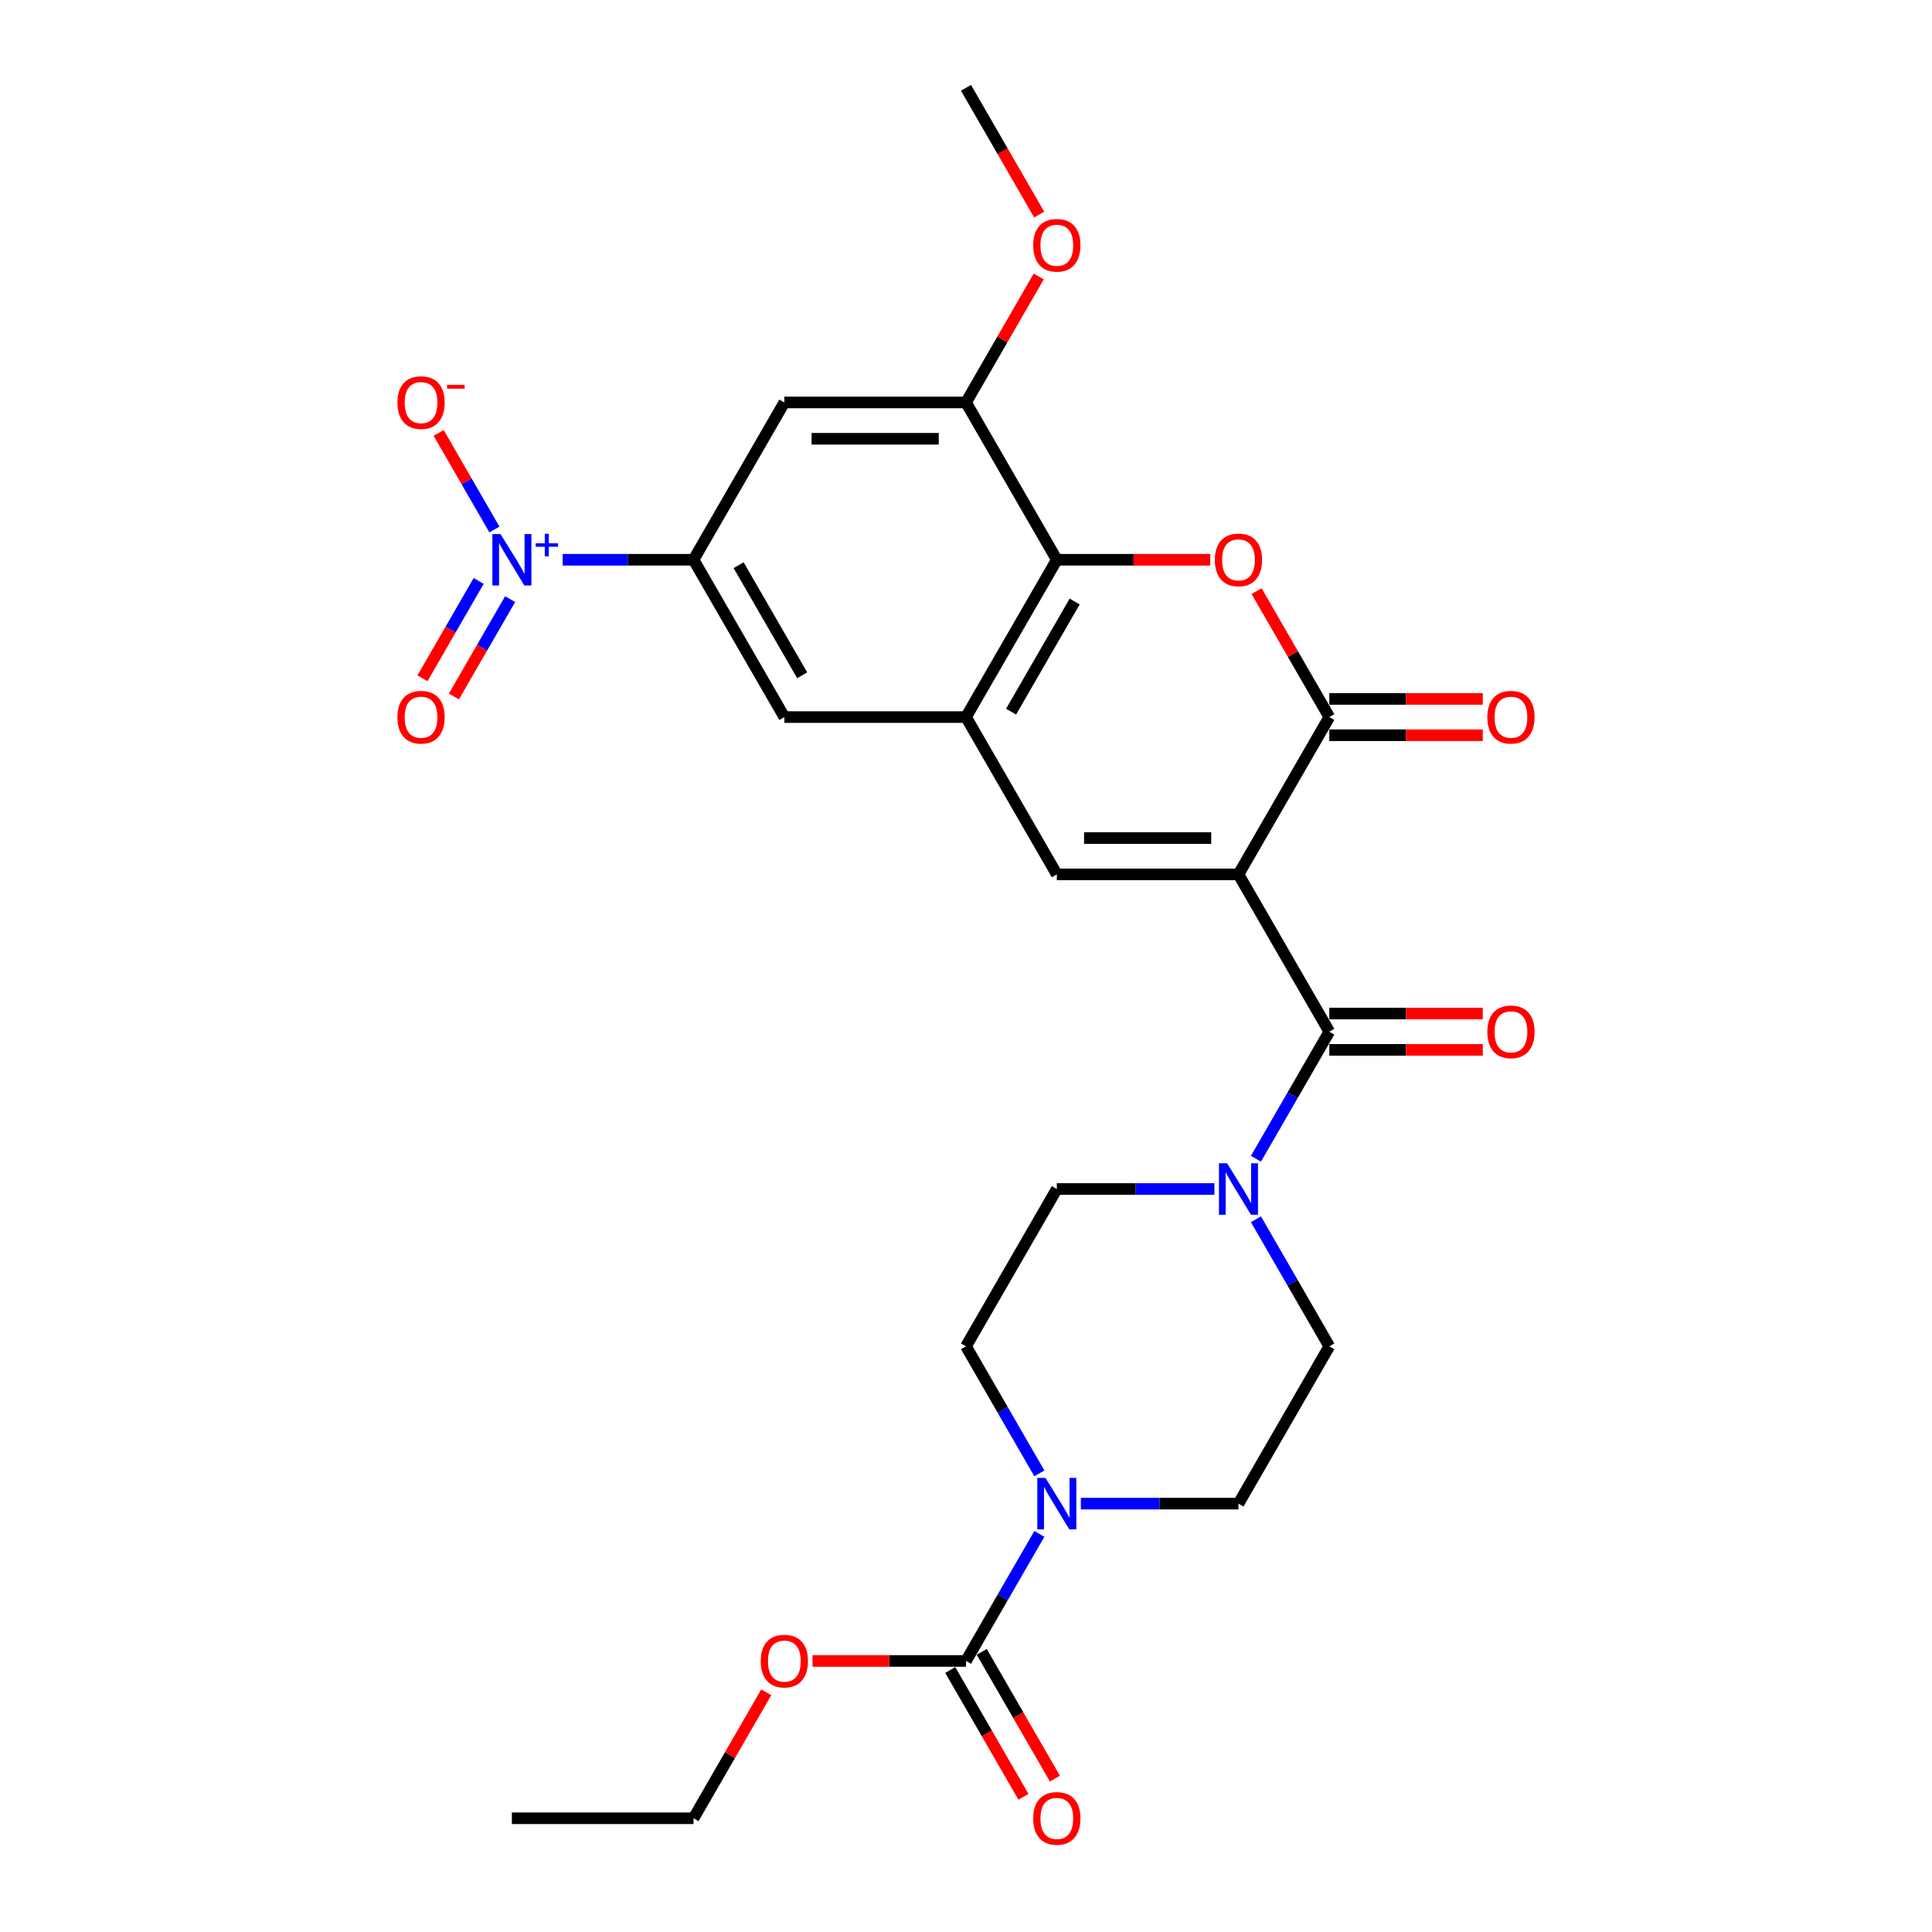 <?xml version='1.0' encoding='iso-8859-1'?>
<svg version='1.1' baseProfile='full'
              xmlns='http://www.w3.org/2000/svg'
                      xmlns:rdkit='http://www.rdkit.org/xml'
                      xmlns:xlink='http://www.w3.org/1999/xlink'
                  xml:space='preserve'
width='1000px' height='1000px' viewBox='0 0 1000 1000'>
<!-- END OF HEADER -->
<rect style='opacity:1.0;fill:#FFFFFF;stroke:none' width='1000' height='1000' x='0' y='0'> </rect>
<path class='bond-0' d='M 641.032,452.58 L 688.043,371.155' style='fill:none;fill-rule:evenodd;stroke:#000000;stroke-width:6px;stroke-linecap:butt;stroke-linejoin:miter;stroke-opacity:1' />
<path class='bond-1' d='M 641.032,452.58 L 688.043,534.005' style='fill:none;fill-rule:evenodd;stroke:#000000;stroke-width:6px;stroke-linecap:butt;stroke-linejoin:miter;stroke-opacity:1' />
<path class='bond-2' d='M 641.032,452.58 L 547.011,452.58' style='fill:none;fill-rule:evenodd;stroke:#000000;stroke-width:6px;stroke-linecap:butt;stroke-linejoin:miter;stroke-opacity:1' />
<path class='bond-2' d='M 626.929,433.776 L 561.114,433.776' style='fill:none;fill-rule:evenodd;stroke:#000000;stroke-width:6px;stroke-linecap:butt;stroke-linejoin:miter;stroke-opacity:1' />
<path class='bond-3' d='M 688.043,371.155 L 669.222,338.556' style='fill:none;fill-rule:evenodd;stroke:#000000;stroke-width:6px;stroke-linecap:butt;stroke-linejoin:miter;stroke-opacity:1' />
<path class='bond-3' d='M 669.222,338.556 L 650.402,305.958' style='fill:none;fill-rule:evenodd;stroke:#FF0000;stroke-width:6px;stroke-linecap:butt;stroke-linejoin:miter;stroke-opacity:1' />
<path class='bond-16' d='M 688.043,380.557 L 727.767,380.557' style='fill:none;fill-rule:evenodd;stroke:#000000;stroke-width:6px;stroke-linecap:butt;stroke-linejoin:miter;stroke-opacity:1' />
<path class='bond-16' d='M 727.767,380.557 L 767.491,380.557' style='fill:none;fill-rule:evenodd;stroke:#FF0000;stroke-width:6px;stroke-linecap:butt;stroke-linejoin:miter;stroke-opacity:1' />
<path class='bond-16' d='M 688.043,361.753 L 727.767,361.753' style='fill:none;fill-rule:evenodd;stroke:#000000;stroke-width:6px;stroke-linecap:butt;stroke-linejoin:miter;stroke-opacity:1' />
<path class='bond-16' d='M 727.767,361.753 L 767.491,361.753' style='fill:none;fill-rule:evenodd;stroke:#FF0000;stroke-width:6px;stroke-linecap:butt;stroke-linejoin:miter;stroke-opacity:1' />
<path class='bond-7' d='M 688.043,534.005 L 669.06,566.885' style='fill:none;fill-rule:evenodd;stroke:#000000;stroke-width:6px;stroke-linecap:butt;stroke-linejoin:miter;stroke-opacity:1' />
<path class='bond-7' d='M 669.06,566.885 L 650.076,599.766' style='fill:none;fill-rule:evenodd;stroke:#0000FF;stroke-width:6px;stroke-linecap:butt;stroke-linejoin:miter;stroke-opacity:1' />
<path class='bond-17' d='M 688.043,543.407 L 727.767,543.407' style='fill:none;fill-rule:evenodd;stroke:#000000;stroke-width:6px;stroke-linecap:butt;stroke-linejoin:miter;stroke-opacity:1' />
<path class='bond-17' d='M 727.767,543.407 L 767.491,543.407' style='fill:none;fill-rule:evenodd;stroke:#FF0000;stroke-width:6px;stroke-linecap:butt;stroke-linejoin:miter;stroke-opacity:1' />
<path class='bond-17' d='M 688.043,524.603 L 727.767,524.603' style='fill:none;fill-rule:evenodd;stroke:#000000;stroke-width:6px;stroke-linecap:butt;stroke-linejoin:miter;stroke-opacity:1' />
<path class='bond-17' d='M 727.767,524.603 L 767.491,524.603' style='fill:none;fill-rule:evenodd;stroke:#FF0000;stroke-width:6px;stroke-linecap:butt;stroke-linejoin:miter;stroke-opacity:1' />
<path class='bond-5' d='M 547.011,452.58 L 500,371.155' style='fill:none;fill-rule:evenodd;stroke:#000000;stroke-width:6px;stroke-linecap:butt;stroke-linejoin:miter;stroke-opacity:1' />
<path class='bond-28' d='M 626.459,289.73 L 586.735,289.73' style='fill:none;fill-rule:evenodd;stroke:#FF0000;stroke-width:6px;stroke-linecap:butt;stroke-linejoin:miter;stroke-opacity:1' />
<path class='bond-28' d='M 586.735,289.73 L 547.011,289.73' style='fill:none;fill-rule:evenodd;stroke:#000000;stroke-width:6px;stroke-linecap:butt;stroke-linejoin:miter;stroke-opacity:1' />
<path class='bond-4' d='M 291.22,289.73 L 325.094,289.73' style='fill:none;fill-rule:evenodd;stroke:#0000FF;stroke-width:6px;stroke-linecap:butt;stroke-linejoin:miter;stroke-opacity:1' />
<path class='bond-4' d='M 325.094,289.73 L 358.968,289.73' style='fill:none;fill-rule:evenodd;stroke:#000000;stroke-width:6px;stroke-linecap:butt;stroke-linejoin:miter;stroke-opacity:1' />
<path class='bond-14' d='M 255.903,274.066 L 241.473,249.073' style='fill:none;fill-rule:evenodd;stroke:#0000FF;stroke-width:6px;stroke-linecap:butt;stroke-linejoin:miter;stroke-opacity:1' />
<path class='bond-14' d='M 241.473,249.073 L 227.044,224.081' style='fill:none;fill-rule:evenodd;stroke:#FF0000;stroke-width:6px;stroke-linecap:butt;stroke-linejoin:miter;stroke-opacity:1' />
<path class='bond-15' d='M 247.76,300.693 L 233.211,325.892' style='fill:none;fill-rule:evenodd;stroke:#0000FF;stroke-width:6px;stroke-linecap:butt;stroke-linejoin:miter;stroke-opacity:1' />
<path class='bond-15' d='M 233.211,325.892 L 218.662,351.091' style='fill:none;fill-rule:evenodd;stroke:#FF0000;stroke-width:6px;stroke-linecap:butt;stroke-linejoin:miter;stroke-opacity:1' />
<path class='bond-15' d='M 264.045,310.095 L 249.496,335.294' style='fill:none;fill-rule:evenodd;stroke:#0000FF;stroke-width:6px;stroke-linecap:butt;stroke-linejoin:miter;stroke-opacity:1' />
<path class='bond-15' d='M 249.496,335.294 L 234.947,360.494' style='fill:none;fill-rule:evenodd;stroke:#FF0000;stroke-width:6px;stroke-linecap:butt;stroke-linejoin:miter;stroke-opacity:1' />
<path class='bond-6' d='M 500,371.155 L 547.011,289.73' style='fill:none;fill-rule:evenodd;stroke:#000000;stroke-width:6px;stroke-linecap:butt;stroke-linejoin:miter;stroke-opacity:1' />
<path class='bond-6' d='M 523.337,368.343 L 556.244,311.346' style='fill:none;fill-rule:evenodd;stroke:#000000;stroke-width:6px;stroke-linecap:butt;stroke-linejoin:miter;stroke-opacity:1' />
<path class='bond-13' d='M 500,371.155 L 405.978,371.155' style='fill:none;fill-rule:evenodd;stroke:#000000;stroke-width:6px;stroke-linecap:butt;stroke-linejoin:miter;stroke-opacity:1' />
<path class='bond-11' d='M 547.011,289.73 L 500,208.305' style='fill:none;fill-rule:evenodd;stroke:#000000;stroke-width:6px;stroke-linecap:butt;stroke-linejoin:miter;stroke-opacity:1' />
<path class='bond-18' d='M 650.076,631.094 L 669.06,663.974' style='fill:none;fill-rule:evenodd;stroke:#0000FF;stroke-width:6px;stroke-linecap:butt;stroke-linejoin:miter;stroke-opacity:1' />
<path class='bond-18' d='M 669.06,663.974 L 688.043,696.855' style='fill:none;fill-rule:evenodd;stroke:#000000;stroke-width:6px;stroke-linecap:butt;stroke-linejoin:miter;stroke-opacity:1' />
<path class='bond-19' d='M 628.584,615.43 L 587.797,615.43' style='fill:none;fill-rule:evenodd;stroke:#0000FF;stroke-width:6px;stroke-linecap:butt;stroke-linejoin:miter;stroke-opacity:1' />
<path class='bond-19' d='M 587.797,615.43 L 547.011,615.43' style='fill:none;fill-rule:evenodd;stroke:#000000;stroke-width:6px;stroke-linecap:butt;stroke-linejoin:miter;stroke-opacity:1' />
<path class='bond-8' d='M 358.968,289.73 L 405.978,371.155' style='fill:none;fill-rule:evenodd;stroke:#000000;stroke-width:6px;stroke-linecap:butt;stroke-linejoin:miter;stroke-opacity:1' />
<path class='bond-8' d='M 382.304,292.541 L 415.212,349.539' style='fill:none;fill-rule:evenodd;stroke:#000000;stroke-width:6px;stroke-linecap:butt;stroke-linejoin:miter;stroke-opacity:1' />
<path class='bond-12' d='M 358.968,289.73 L 405.978,208.305' style='fill:none;fill-rule:evenodd;stroke:#000000;stroke-width:6px;stroke-linecap:butt;stroke-linejoin:miter;stroke-opacity:1' />
<path class='bond-9' d='M 537.967,762.616 L 518.984,729.736' style='fill:none;fill-rule:evenodd;stroke:#0000FF;stroke-width:6px;stroke-linecap:butt;stroke-linejoin:miter;stroke-opacity:1' />
<path class='bond-9' d='M 518.984,729.736 L 500,696.855' style='fill:none;fill-rule:evenodd;stroke:#000000;stroke-width:6px;stroke-linecap:butt;stroke-linejoin:miter;stroke-opacity:1' />
<path class='bond-10' d='M 537.967,793.944 L 518.984,826.825' style='fill:none;fill-rule:evenodd;stroke:#0000FF;stroke-width:6px;stroke-linecap:butt;stroke-linejoin:miter;stroke-opacity:1' />
<path class='bond-10' d='M 518.984,826.825 L 500,859.705' style='fill:none;fill-rule:evenodd;stroke:#000000;stroke-width:6px;stroke-linecap:butt;stroke-linejoin:miter;stroke-opacity:1' />
<path class='bond-29' d='M 559.459,778.28 L 600.246,778.28' style='fill:none;fill-rule:evenodd;stroke:#0000FF;stroke-width:6px;stroke-linecap:butt;stroke-linejoin:miter;stroke-opacity:1' />
<path class='bond-29' d='M 600.246,778.28 L 641.032,778.28' style='fill:none;fill-rule:evenodd;stroke:#000000;stroke-width:6px;stroke-linecap:butt;stroke-linejoin:miter;stroke-opacity:1' />
<path class='bond-22' d='M 491.857,864.406 L 510.798,897.211' style='fill:none;fill-rule:evenodd;stroke:#000000;stroke-width:6px;stroke-linecap:butt;stroke-linejoin:miter;stroke-opacity:1' />
<path class='bond-22' d='M 510.798,897.211 L 529.738,930.017' style='fill:none;fill-rule:evenodd;stroke:#FF0000;stroke-width:6px;stroke-linecap:butt;stroke-linejoin:miter;stroke-opacity:1' />
<path class='bond-22' d='M 508.143,855.004 L 527.083,887.809' style='fill:none;fill-rule:evenodd;stroke:#000000;stroke-width:6px;stroke-linecap:butt;stroke-linejoin:miter;stroke-opacity:1' />
<path class='bond-22' d='M 527.083,887.809 L 546.023,920.615' style='fill:none;fill-rule:evenodd;stroke:#FF0000;stroke-width:6px;stroke-linecap:butt;stroke-linejoin:miter;stroke-opacity:1' />
<path class='bond-23' d='M 500,859.705 L 460.276,859.705' style='fill:none;fill-rule:evenodd;stroke:#000000;stroke-width:6px;stroke-linecap:butt;stroke-linejoin:miter;stroke-opacity:1' />
<path class='bond-23' d='M 460.276,859.705 L 420.552,859.705' style='fill:none;fill-rule:evenodd;stroke:#FF0000;stroke-width:6px;stroke-linecap:butt;stroke-linejoin:miter;stroke-opacity:1' />
<path class='bond-24' d='M 500,208.305 L 518.821,175.706' style='fill:none;fill-rule:evenodd;stroke:#000000;stroke-width:6px;stroke-linecap:butt;stroke-linejoin:miter;stroke-opacity:1' />
<path class='bond-24' d='M 518.821,175.706 L 537.641,143.108' style='fill:none;fill-rule:evenodd;stroke:#FF0000;stroke-width:6px;stroke-linecap:butt;stroke-linejoin:miter;stroke-opacity:1' />
<path class='bond-30' d='M 500,208.305 L 405.978,208.305' style='fill:none;fill-rule:evenodd;stroke:#000000;stroke-width:6px;stroke-linecap:butt;stroke-linejoin:miter;stroke-opacity:1' />
<path class='bond-30' d='M 485.897,227.109 L 420.082,227.109' style='fill:none;fill-rule:evenodd;stroke:#000000;stroke-width:6px;stroke-linecap:butt;stroke-linejoin:miter;stroke-opacity:1' />
<path class='bond-20' d='M 688.043,696.855 L 641.032,778.28' style='fill:none;fill-rule:evenodd;stroke:#000000;stroke-width:6px;stroke-linecap:butt;stroke-linejoin:miter;stroke-opacity:1' />
<path class='bond-21' d='M 547.011,615.43 L 500,696.855' style='fill:none;fill-rule:evenodd;stroke:#000000;stroke-width:6px;stroke-linecap:butt;stroke-linejoin:miter;stroke-opacity:1' />
<path class='bond-25' d='M 396.609,875.933 L 377.788,908.532' style='fill:none;fill-rule:evenodd;stroke:#FF0000;stroke-width:6px;stroke-linecap:butt;stroke-linejoin:miter;stroke-opacity:1' />
<path class='bond-25' d='M 377.788,908.532 L 358.968,941.13' style='fill:none;fill-rule:evenodd;stroke:#000000;stroke-width:6px;stroke-linecap:butt;stroke-linejoin:miter;stroke-opacity:1' />
<path class='bond-26' d='M 537.88,111.065 L 518.94,78.26' style='fill:none;fill-rule:evenodd;stroke:#FF0000;stroke-width:6px;stroke-linecap:butt;stroke-linejoin:miter;stroke-opacity:1' />
<path class='bond-26' d='M 518.94,78.26 L 500,45.455' style='fill:none;fill-rule:evenodd;stroke:#000000;stroke-width:6px;stroke-linecap:butt;stroke-linejoin:miter;stroke-opacity:1' />
<path class='bond-27' d='M 358.968,941.13 L 264.946,941.13' style='fill:none;fill-rule:evenodd;stroke:#000000;stroke-width:6px;stroke-linecap:butt;stroke-linejoin:miter;stroke-opacity:1' />
<path  class='atom-4' d='M 628.81 289.805
Q 628.81 283.411, 631.969 279.839
Q 635.128 276.266, 641.032 276.266
Q 646.937 276.266, 650.096 279.839
Q 653.255 283.411, 653.255 289.805
Q 653.255 296.274, 650.058 299.959
Q 646.862 303.607, 641.032 303.607
Q 635.165 303.607, 631.969 299.959
Q 628.81 296.311, 628.81 289.805
M 641.032 300.599
Q 645.094 300.599, 647.275 297.891
Q 649.494 295.145, 649.494 289.805
Q 649.494 284.577, 647.275 281.945
Q 645.094 279.275, 641.032 279.275
Q 636.971 279.275, 634.752 281.907
Q 632.57 284.54, 632.57 289.805
Q 632.57 295.183, 634.752 297.891
Q 636.971 300.599, 641.032 300.599
' fill='#FF0000'/>
<path  class='atom-5' d='M 259.06 276.416
L 267.786 290.519
Q 268.651 291.911, 270.042 294.431
Q 271.434 296.951, 271.509 297.101
L 271.509 276.416
L 275.044 276.416
L 275.044 303.043
L 271.396 303.043
L 262.031 287.624
Q 260.941 285.818, 259.775 283.75
Q 258.647 281.681, 258.308 281.042
L 258.308 303.043
L 254.848 303.043
L 254.848 276.416
L 259.06 276.416
' fill='#0000FF'/>
<path  class='atom-5' d='M 277.278 281.216
L 281.969 281.216
L 281.969 276.276
L 284.054 276.276
L 284.054 281.216
L 288.87 281.216
L 288.87 283.003
L 284.054 283.003
L 284.054 287.967
L 281.969 287.967
L 281.969 283.003
L 277.278 283.003
L 277.278 281.216
' fill='#0000FF'/>
<path  class='atom-8' d='M 635.147 602.116
L 643.872 616.22
Q 644.737 617.611, 646.128 620.131
Q 647.52 622.651, 647.595 622.801
L 647.595 602.116
L 651.13 602.116
L 651.13 628.743
L 647.482 628.743
L 638.118 613.324
Q 637.027 611.519, 635.861 609.45
Q 634.733 607.382, 634.394 606.742
L 634.394 628.743
L 630.934 628.743
L 630.934 602.116
L 635.147 602.116
' fill='#0000FF'/>
<path  class='atom-10' d='M 541.125 764.967
L 549.85 779.07
Q 550.715 780.461, 552.107 782.981
Q 553.498 785.501, 553.573 785.651
L 553.573 764.967
L 557.109 764.967
L 557.109 791.593
L 553.461 791.593
L 544.096 776.174
Q 543.005 774.369, 541.84 772.3
Q 540.711 770.232, 540.373 769.592
L 540.373 791.593
L 536.913 791.593
L 536.913 764.967
L 541.125 764.967
' fill='#0000FF'/>
<path  class='atom-15' d='M 205.713 208.38
Q 205.713 201.986, 208.872 198.414
Q 212.031 194.841, 217.935 194.841
Q 223.84 194.841, 226.999 198.414
Q 230.158 201.986, 230.158 208.38
Q 230.158 214.849, 226.961 218.534
Q 223.765 222.182, 217.935 222.182
Q 212.068 222.182, 208.872 218.534
Q 205.713 214.886, 205.713 208.38
M 217.935 219.174
Q 221.997 219.174, 224.178 216.466
Q 226.397 213.72, 226.397 208.38
Q 226.397 203.152, 224.178 200.52
Q 221.997 197.849, 217.935 197.849
Q 213.874 197.849, 211.655 200.482
Q 209.473 203.115, 209.473 208.38
Q 209.473 213.758, 211.655 216.466
Q 213.874 219.174, 217.935 219.174
' fill='#FF0000'/>
<path  class='atom-15' d='M 231.399 199.187
L 240.509 199.187
L 240.509 201.173
L 231.399 201.173
L 231.399 199.187
' fill='#FF0000'/>
<path  class='atom-16' d='M 205.713 371.23
Q 205.713 364.837, 208.872 361.264
Q 212.031 357.691, 217.935 357.691
Q 223.84 357.691, 226.999 361.264
Q 230.158 364.837, 230.158 371.23
Q 230.158 377.699, 226.961 381.384
Q 223.765 385.032, 217.935 385.032
Q 212.068 385.032, 208.872 381.384
Q 205.713 377.736, 205.713 371.23
M 217.935 382.024
Q 221.997 382.024, 224.178 379.316
Q 226.397 376.57, 226.397 371.23
Q 226.397 366.002, 224.178 363.37
Q 221.997 360.7, 217.935 360.7
Q 213.874 360.7, 211.655 363.332
Q 209.473 365.965, 209.473 371.23
Q 209.473 376.608, 211.655 379.316
Q 213.874 382.024, 217.935 382.024
' fill='#FF0000'/>
<path  class='atom-17' d='M 769.842 371.23
Q 769.842 364.837, 773.001 361.264
Q 776.16 357.691, 782.065 357.691
Q 787.969 357.691, 791.128 361.264
Q 794.287 364.837, 794.287 371.23
Q 794.287 377.699, 791.091 381.384
Q 787.894 385.032, 782.065 385.032
Q 776.198 385.032, 773.001 381.384
Q 769.842 377.736, 769.842 371.23
M 782.065 382.024
Q 786.126 382.024, 788.308 379.316
Q 790.527 376.57, 790.527 371.23
Q 790.527 366.002, 788.308 363.37
Q 786.126 360.7, 782.065 360.7
Q 778.003 360.7, 775.784 363.332
Q 773.603 365.965, 773.603 371.23
Q 773.603 376.608, 775.784 379.316
Q 778.003 382.024, 782.065 382.024
' fill='#FF0000'/>
<path  class='atom-18' d='M 769.842 534.08
Q 769.842 527.687, 773.001 524.114
Q 776.16 520.541, 782.065 520.541
Q 787.969 520.541, 791.128 524.114
Q 794.287 527.687, 794.287 534.08
Q 794.287 540.549, 791.091 544.234
Q 787.894 547.882, 782.065 547.882
Q 776.198 547.882, 773.001 544.234
Q 769.842 540.586, 769.842 534.08
M 782.065 544.874
Q 786.126 544.874, 788.308 542.166
Q 790.527 539.421, 790.527 534.08
Q 790.527 528.852, 788.308 526.22
Q 786.126 523.55, 782.065 523.55
Q 778.003 523.55, 775.784 526.182
Q 773.603 528.815, 773.603 534.08
Q 773.603 539.458, 775.784 542.166
Q 778.003 544.874, 782.065 544.874
' fill='#FF0000'/>
<path  class='atom-23' d='M 534.788 941.205
Q 534.788 934.812, 537.947 931.239
Q 541.106 927.666, 547.011 927.666
Q 552.915 927.666, 556.074 931.239
Q 559.234 934.812, 559.234 941.205
Q 559.234 947.674, 556.037 951.36
Q 552.84 955.008, 547.011 955.008
Q 541.144 955.008, 537.947 951.36
Q 534.788 947.712, 534.788 941.205
M 547.011 951.999
Q 551.073 951.999, 553.254 949.291
Q 555.473 946.546, 555.473 941.205
Q 555.473 935.978, 553.254 933.345
Q 551.073 930.675, 547.011 930.675
Q 542.949 930.675, 540.73 933.308
Q 538.549 935.94, 538.549 941.205
Q 538.549 946.583, 540.73 949.291
Q 542.949 951.999, 547.011 951.999
' fill='#FF0000'/>
<path  class='atom-24' d='M 393.756 859.78
Q 393.756 853.387, 396.915 849.814
Q 400.074 846.241, 405.978 846.241
Q 411.883 846.241, 415.042 849.814
Q 418.201 853.387, 418.201 859.78
Q 418.201 866.249, 415.005 869.935
Q 411.808 873.583, 405.978 873.583
Q 400.111 873.583, 396.915 869.935
Q 393.756 866.287, 393.756 859.78
M 405.978 870.574
Q 410.04 870.574, 412.221 867.866
Q 414.44 865.121, 414.44 859.78
Q 414.44 854.553, 412.221 851.92
Q 410.04 849.25, 405.978 849.25
Q 401.917 849.25, 399.698 851.883
Q 397.517 854.515, 397.517 859.78
Q 397.517 865.158, 399.698 867.866
Q 401.917 870.574, 405.978 870.574
' fill='#FF0000'/>
<path  class='atom-25' d='M 534.788 126.955
Q 534.788 120.561, 537.947 116.989
Q 541.106 113.416, 547.011 113.416
Q 552.915 113.416, 556.074 116.989
Q 559.234 120.561, 559.234 126.955
Q 559.234 133.424, 556.037 137.109
Q 552.84 140.757, 547.011 140.757
Q 541.144 140.757, 537.947 137.109
Q 534.788 133.461, 534.788 126.955
M 547.011 137.748
Q 551.073 137.748, 553.254 135.041
Q 555.473 132.295, 555.473 126.955
Q 555.473 121.727, 553.254 119.095
Q 551.073 116.424, 547.011 116.424
Q 542.949 116.424, 540.73 119.057
Q 538.549 121.69, 538.549 126.955
Q 538.549 132.333, 540.73 135.041
Q 542.949 137.748, 547.011 137.748
' fill='#FF0000'/>
</svg>
